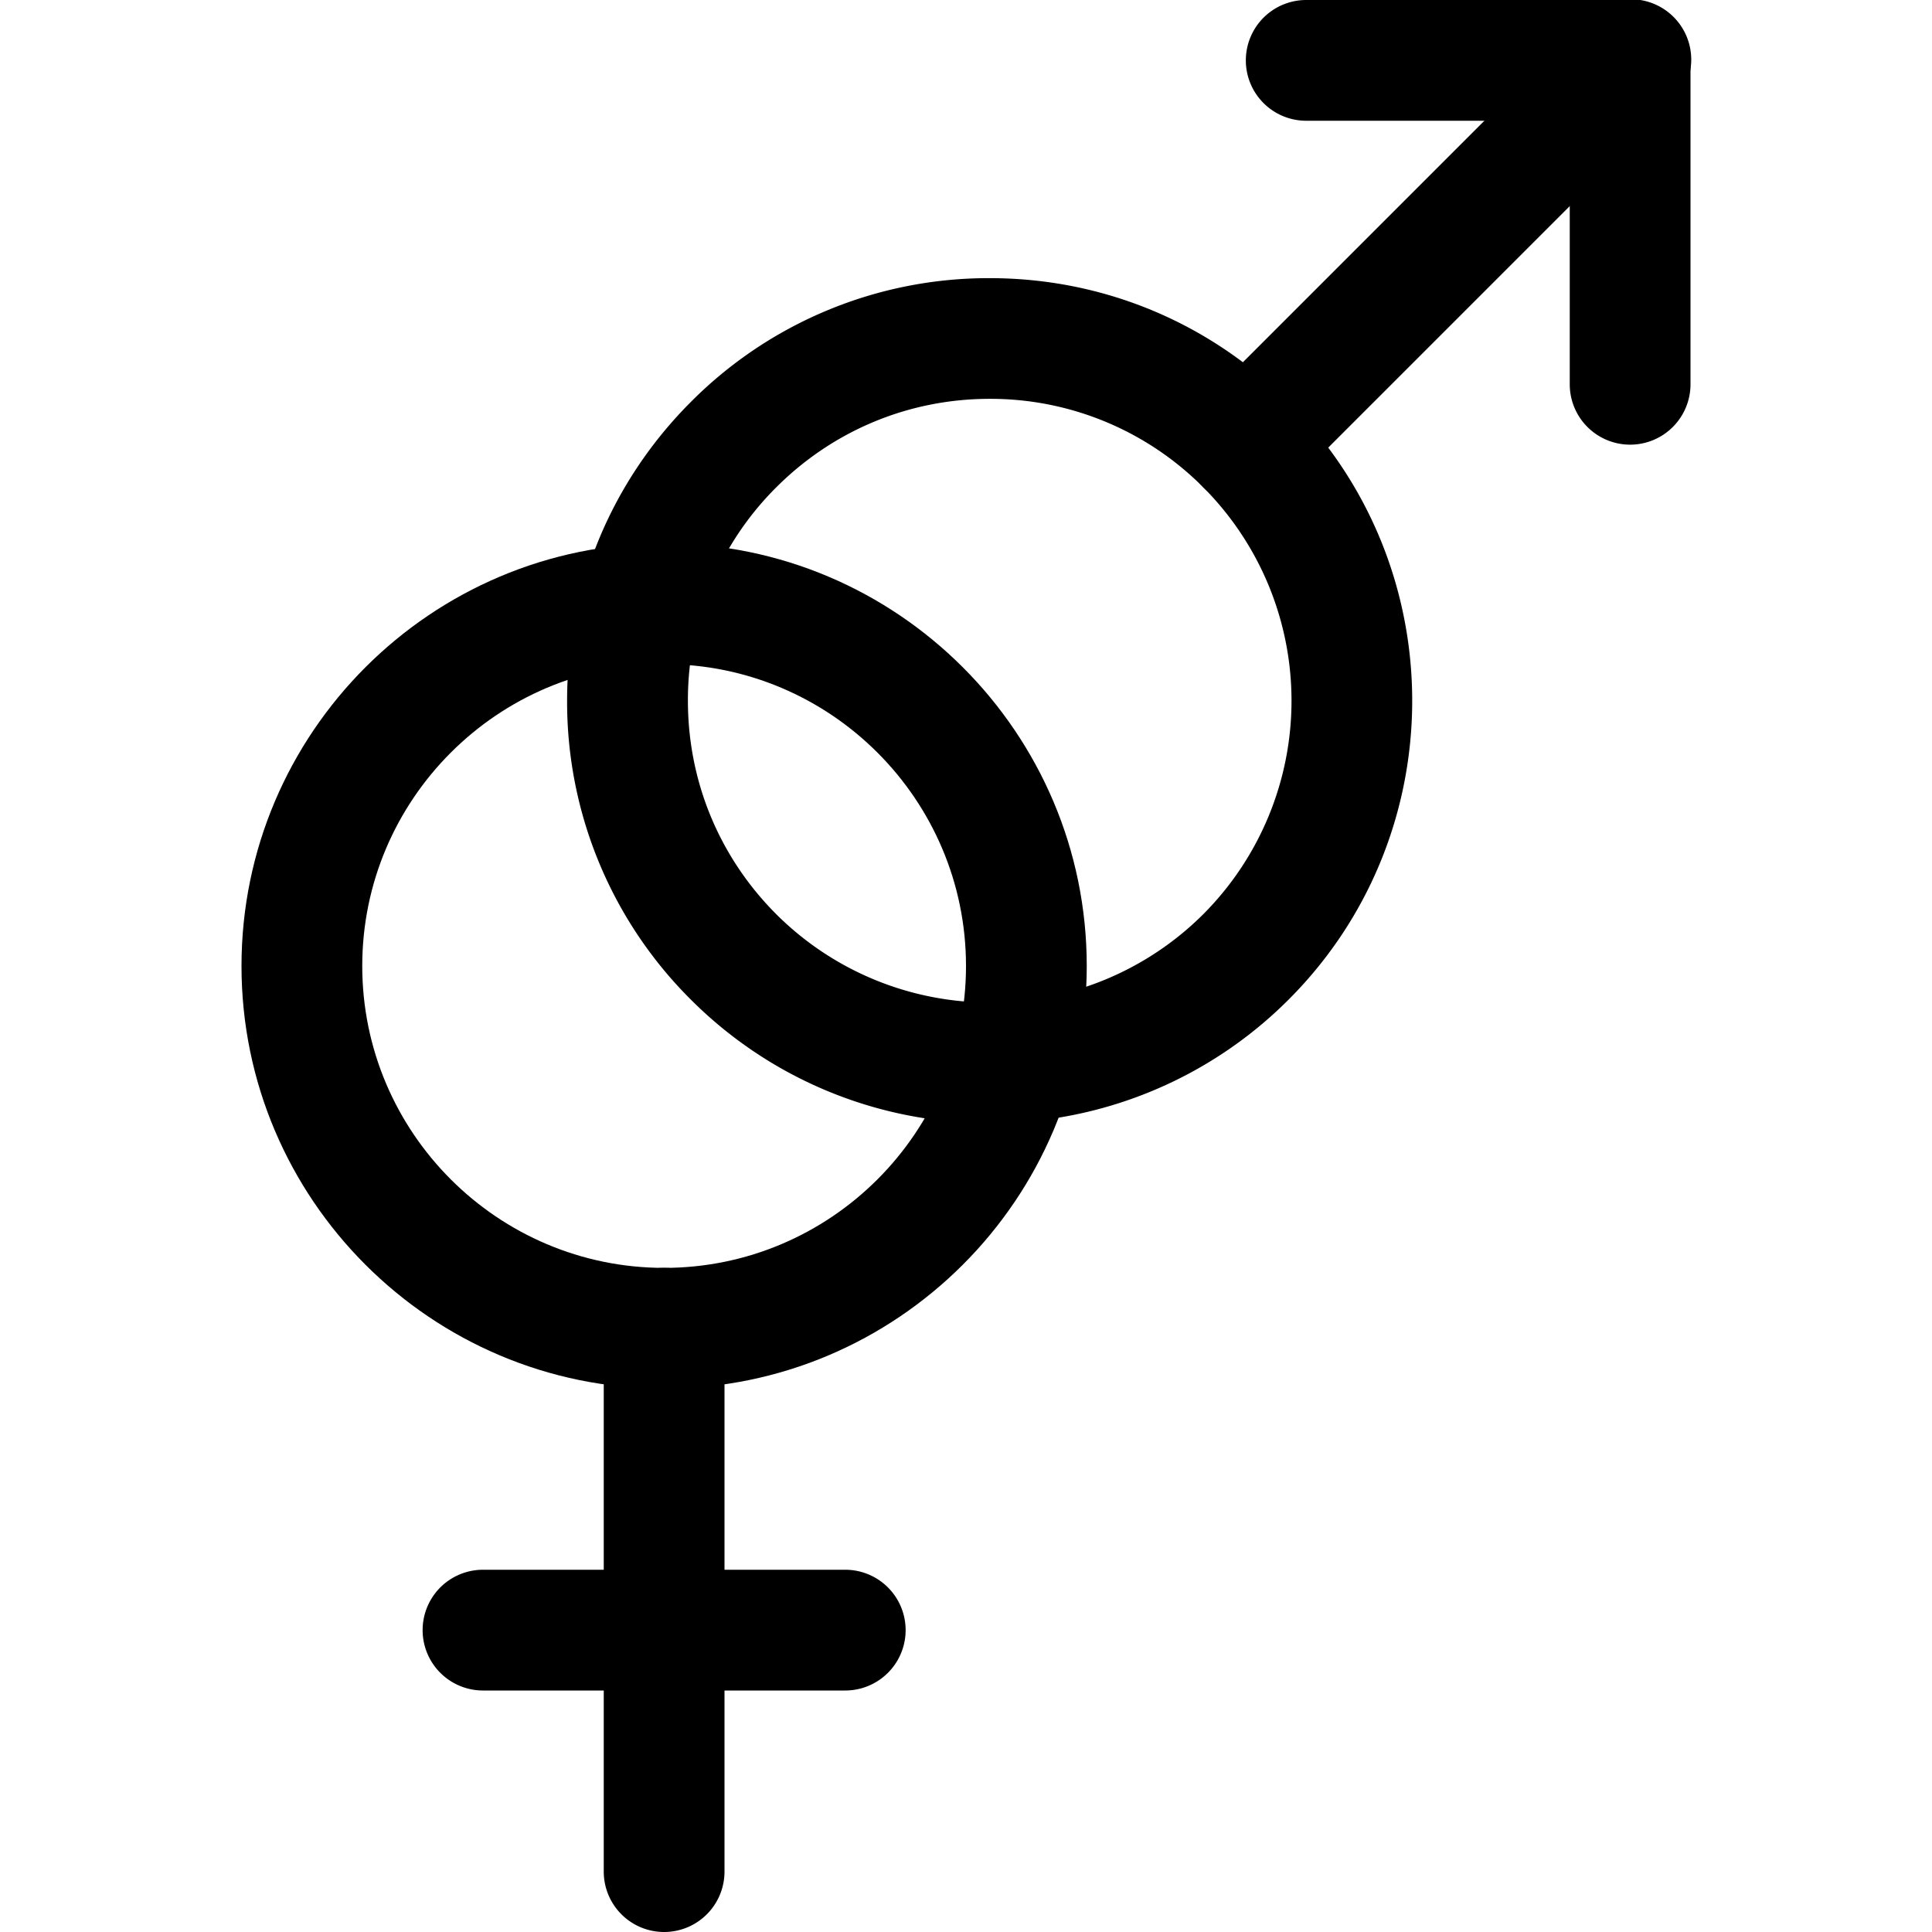 <svg xmlns="http://www.w3.org/2000/svg" viewBox="0 0 32 32" style="enable-background:new 0 0 32 32" xml:space="preserve"><path d="M11 23c-3.86 0-7-3.14-7-7s3.14-7 7-7 7 3.14 7 7-3.14 7-7 7zm0-12c-2.757 0-5 2.243-5 5s2.243 5 5 5 5-2.243 5-5-2.243-5-5-5z"/><path d="M11 32a1 1 0 0 1-1-1v-9a1 1 0 1 1 2 0v9a1 1 0 0 1-1 1z"/><path d="M14 28H8a1 1 0 1 1 0-2h6a1 1 0 1 1 0 2zM16.393 18.604a6.978 6.978 0 0 1-4.95-2.047 6.954 6.954 0 0 1-2.05-4.95c0-1.87.729-3.628 2.05-4.95a6.953 6.953 0 0 1 4.95-2.05c1.87 0 3.628.728 4.95 2.05 2.73 2.729 2.73 7.17 0 9.9a6.98 6.98 0 0 1-4.95 2.047zm0-11.998c-1.335 0-2.59.521-3.535 1.465a4.967 4.967 0 0 0-1.464 3.535c0 1.336.52 2.592 1.464 3.537a5.006 5.006 0 0 0 7.071 0 5.006 5.006 0 0 0 0-7.072 4.968 4.968 0 0 0-3.535-1.465zm-4.242.758h.01-.01zM27 7.365a1 1 0 0 1-1-1V2h-4.365a1 1 0 1 1 0-2H27a1 1 0 0 1 1 1v5.365a1 1 0 0 1-1 1z"/><path d="M20.636 8.364a1 1 0 0 1-.707-1.707L26.293.293a1 1 0 1 1 1.414 1.414l-6.364 6.364a.997.997 0 0 1-.707.293z"/></svg>